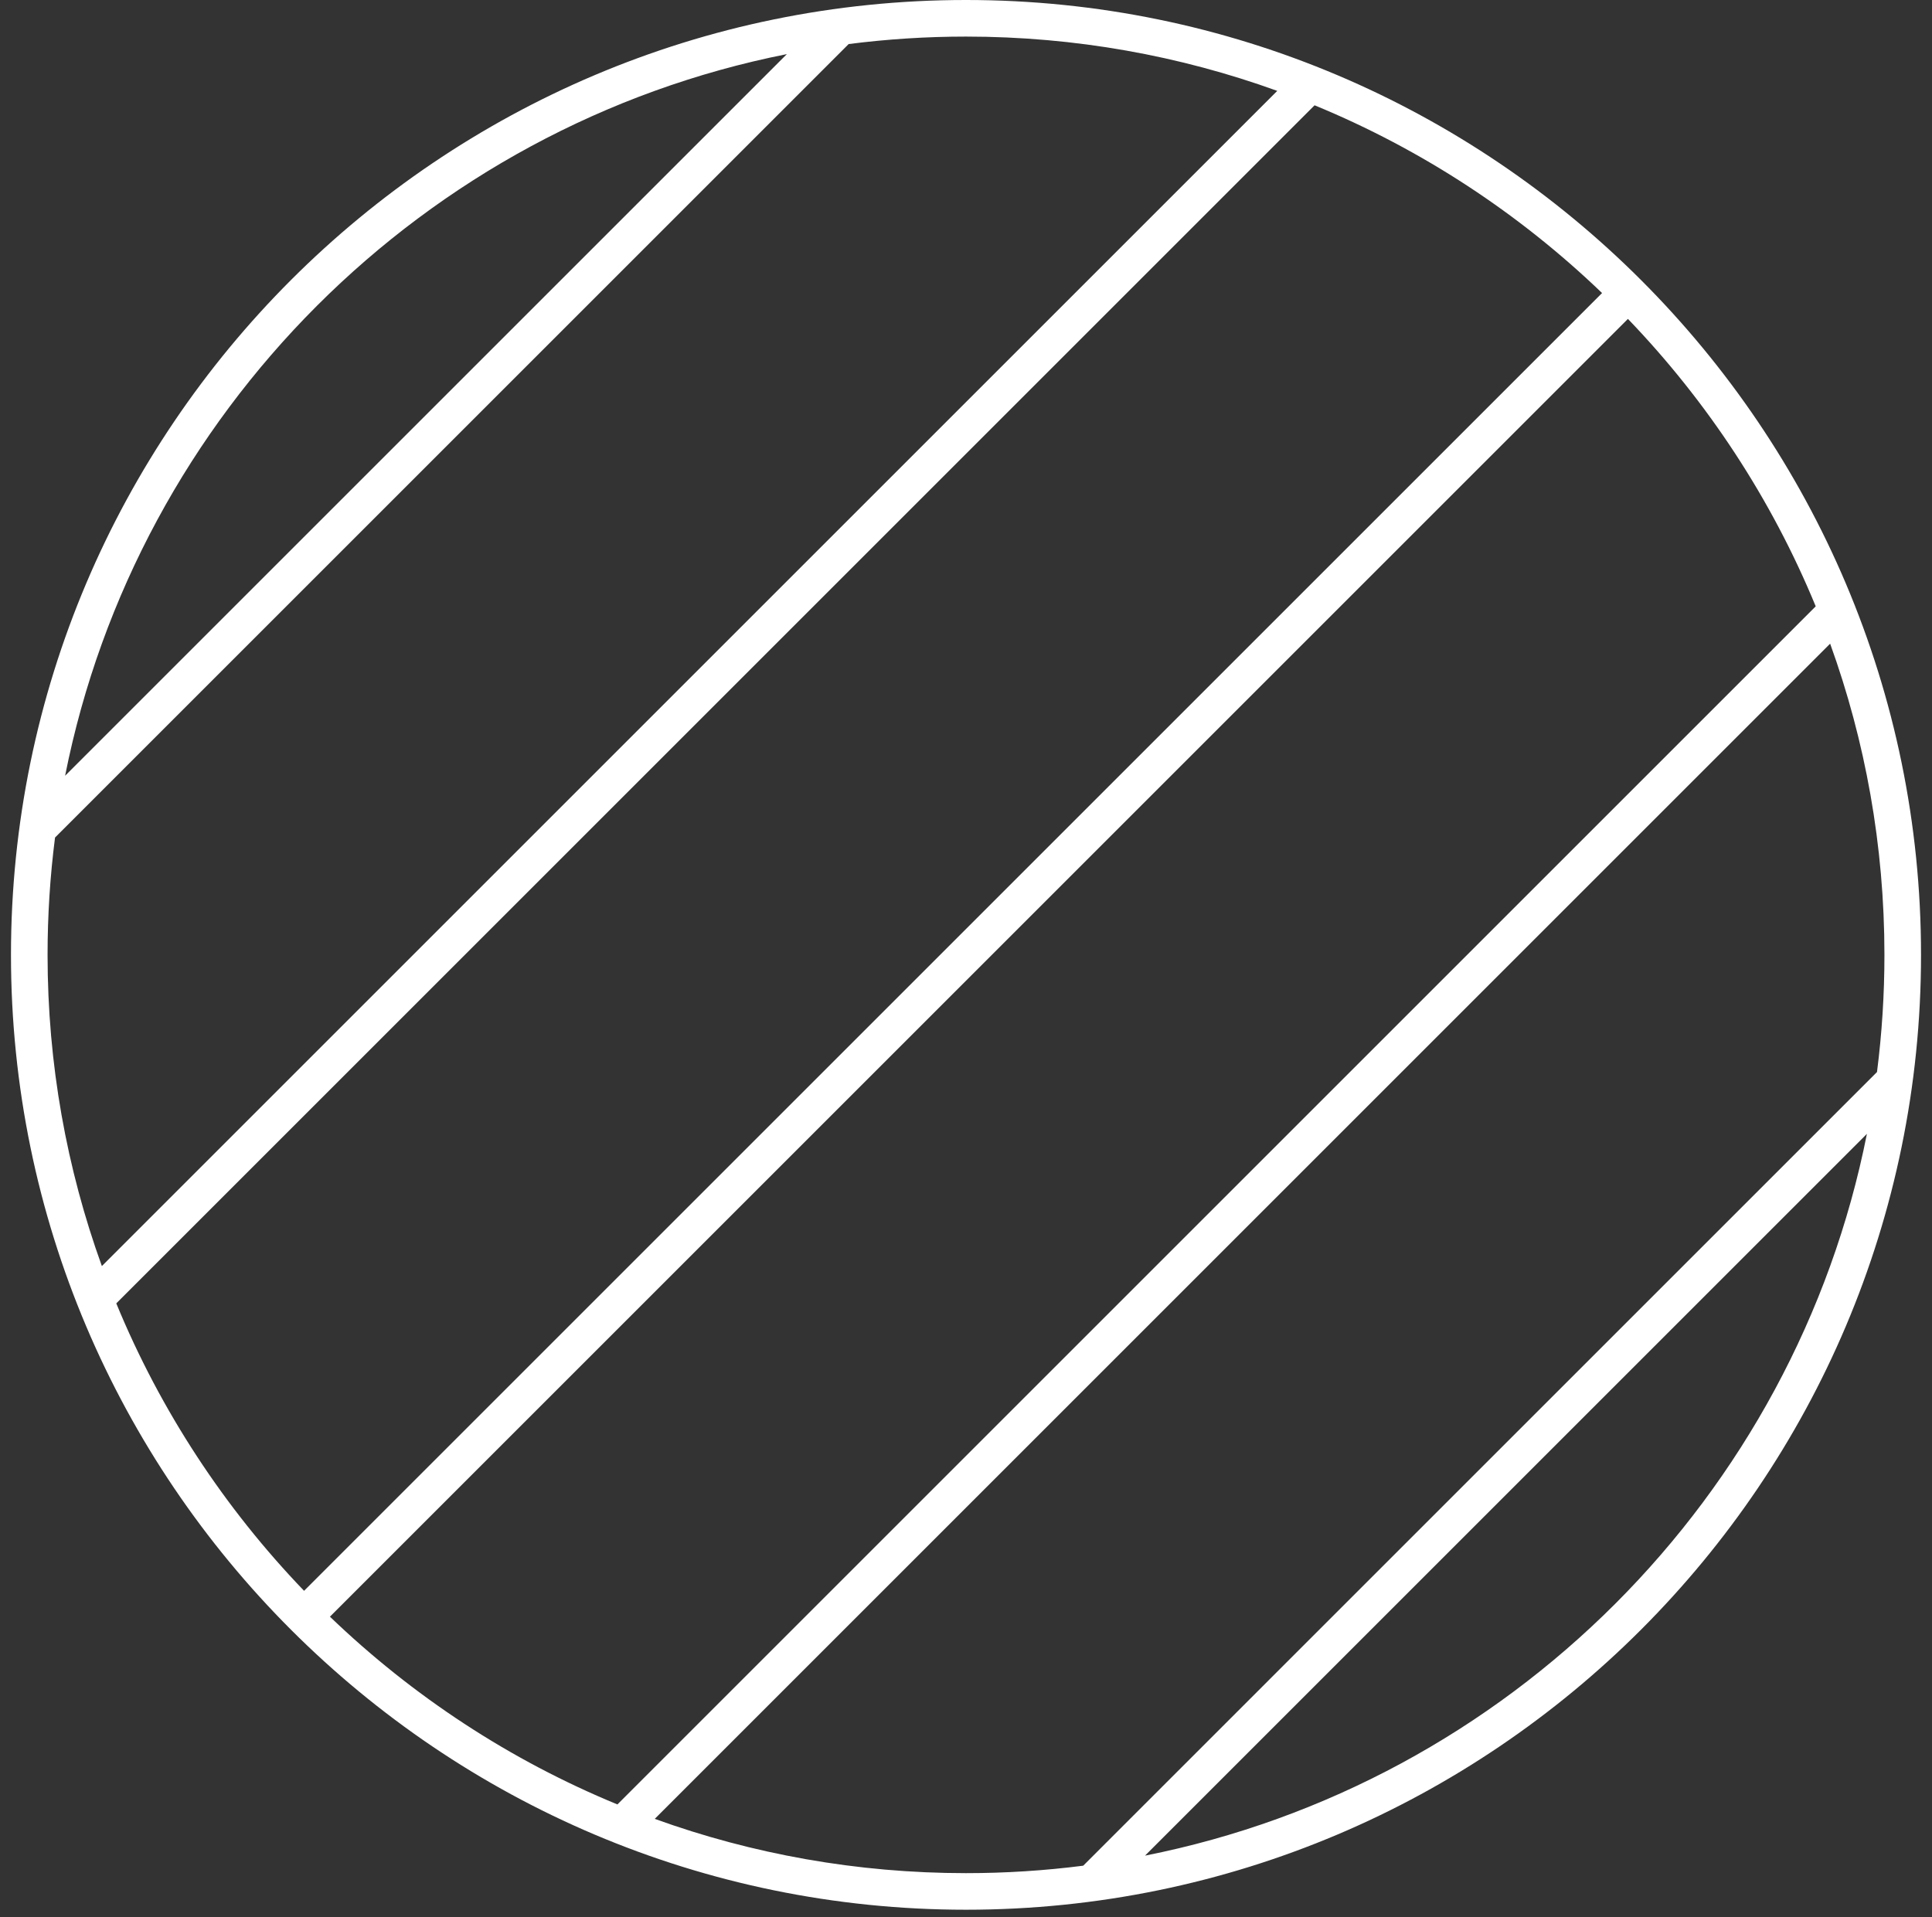 <svg xmlns="http://www.w3.org/2000/svg" fill="none" viewBox="0 0 132 131" height="131" width="132">
<rect x="0" y="0" width="132" height="131" fill="#333333" stroke="none"/>
<path fill="#ffffff" d="M66 0C30.021 0 0.75 29.271 0.75 65.25C0.75 101.229 30.021 130.5 66 130.5C101.979 130.5 131.25 101.229 131.25 65.25C131.25 29.271 101.979 0 66 0ZM20.775 108.707C15.351 103.065 10.97 96.414 7.945 89.066L89.816 7.195C97.164 10.22 103.815 14.601 109.458 20.025L20.775 108.707ZM111.225 21.792C116.649 27.435 121.03 34.086 124.055 41.434L42.184 123.305C34.836 120.28 28.185 115.899 22.542 110.475L111.225 21.792ZM53.76 3.698L4.448 53.01C9.372 28.208 28.958 8.622 53.76 3.698ZM3.76 57.233L57.983 3.01C60.609 2.674 63.285 2.5 66 2.5C73.461 2.5 80.622 3.809 87.266 6.21L6.96 86.516C4.559 79.872 3.25 72.711 3.25 65.25C3.25 62.535 3.424 59.859 3.76 57.233ZM44.734 124.291L125.04 43.984C127.441 50.628 128.75 57.789 128.75 65.25C128.75 67.962 128.577 70.635 128.242 73.257L74.008 127.491C71.385 127.827 68.712 128 66 128C58.539 128 51.378 126.691 44.734 124.291ZM78.231 126.804L127.553 77.481C122.633 102.29 103.04 121.883 78.231 126.804Z"></path>
</svg>
